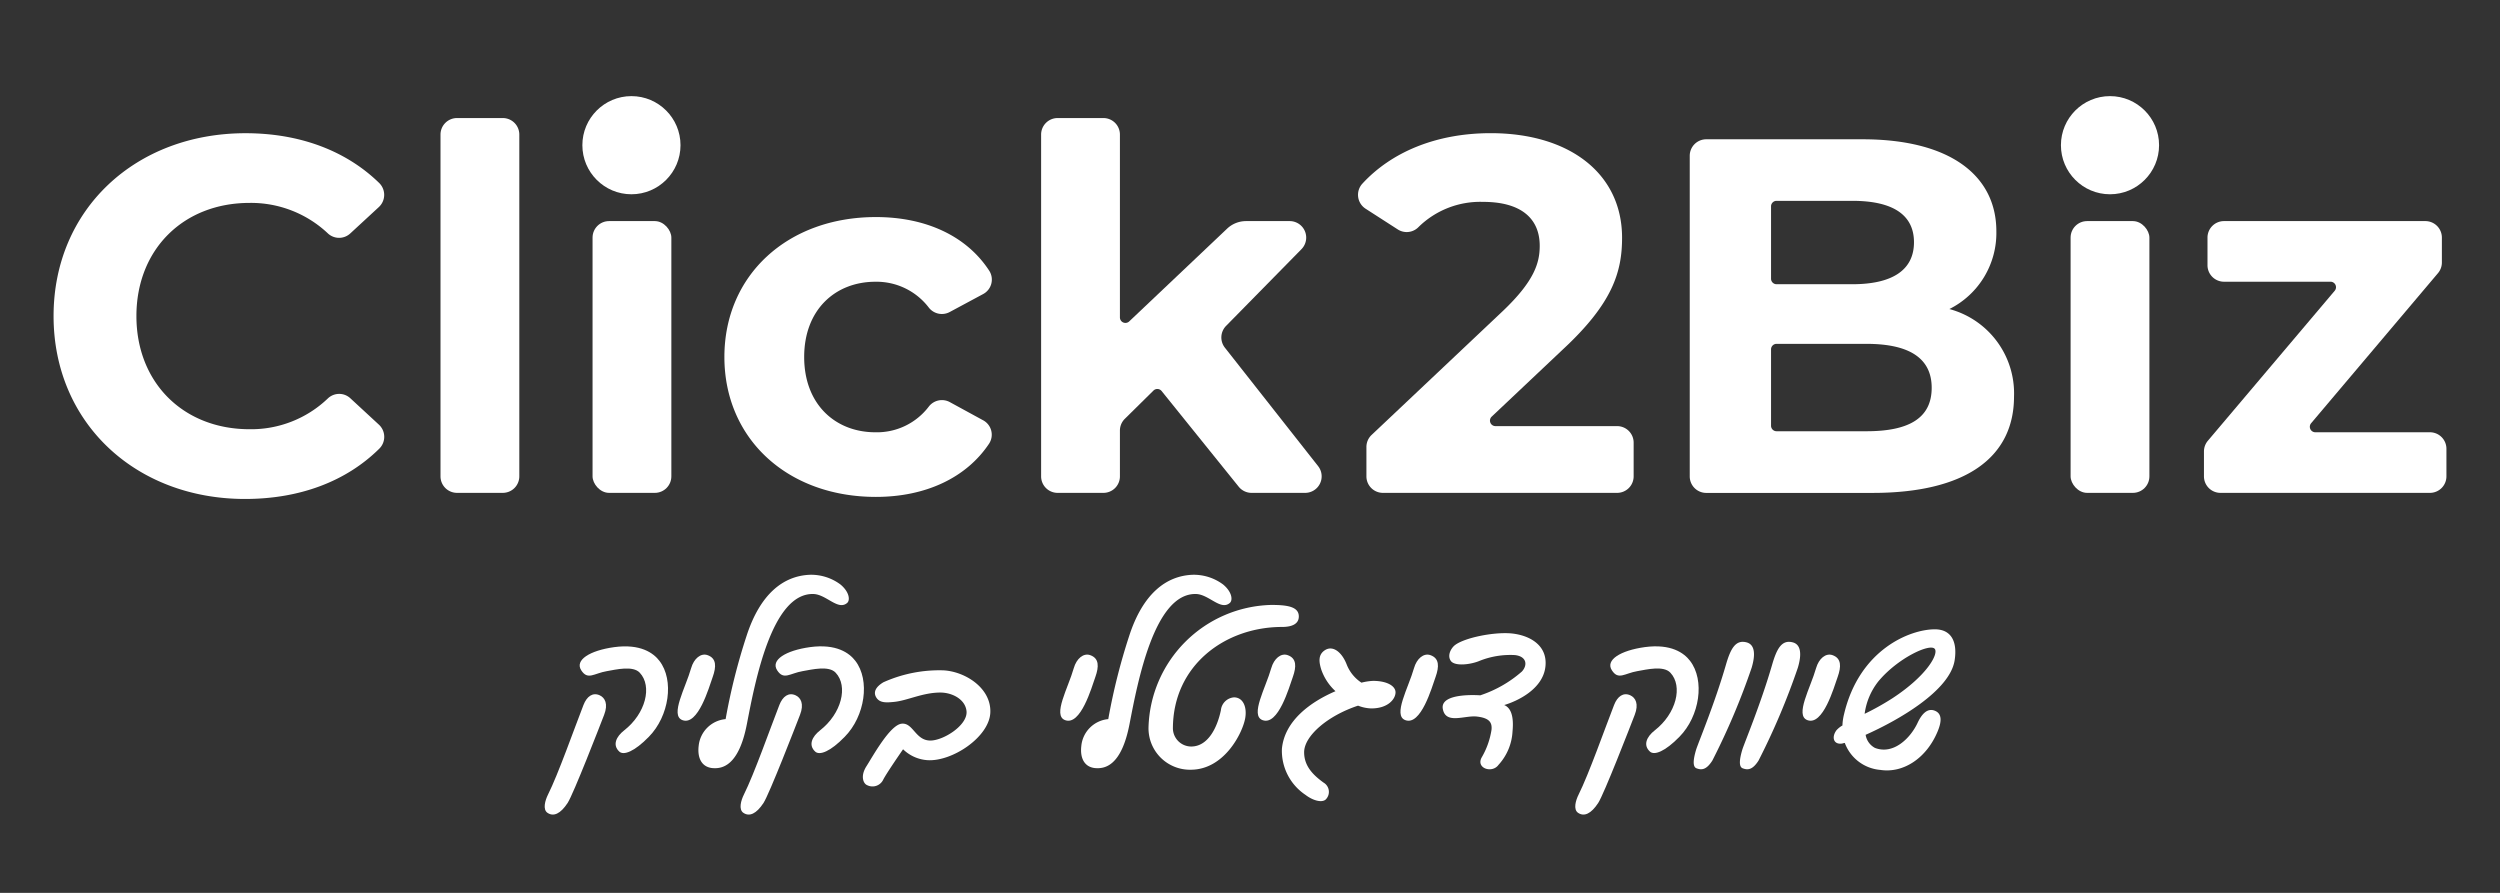 <svg id="Layer_1" data-name="Layer 1" xmlns="http://www.w3.org/2000/svg" viewBox="0 0 280 100"><rect x="0" y="0" width="280" height="100" fill="#333333" stroke="none"/><defs><style>.cls-1{fill:#fff;}</style></defs><title>Artboard 22 copy</title><path class="cls-1" d="M6,35.4c0-11.937,9.165-20.48,21.5-20.48,6.076,0,11.26,1.96,14.96,5.566a1.86,1.86,0,0,1-.023,2.7L39.23,26.146a1.838,1.838,0,0,1-2.492.01,12.547,12.547,0,0,0-8.786-3.43c-7.412,0-12.673,5.206-12.673,12.673S20.54,48.073,27.952,48.073a12.421,12.421,0,0,0,8.787-3.467,1.839,1.839,0,0,1,2.5,0l3.2,2.957a1.86,1.86,0,0,1,.03,2.7c-3.7,3.655-8.9,5.621-15.033,5.621C15.165,55.88,6,47.337,6,35.4Z"/><path class="cls-1" d="M51.186,13.222h5.128a1.849,1.849,0,0,1,1.849,1.849V53.352A1.849,1.849,0,0,1,56.314,55.2H51.186a1.849,1.849,0,0,1-1.849-1.849V15.071A1.849,1.849,0,0,1,51.186,13.222Z"/><rect class="cls-1" x="66.366" y="24.763" width="8.826" height="30.438" rx="1.849" ry="1.849"/><path class="cls-1" d="M81.132,39.982c0-9.165,7.072-15.671,16.973-15.671,5.613,0,10.179,2.136,12.7,6.027a1.836,1.836,0,0,1-.7,2.6l-3.745,2.012a1.852,1.852,0,0,1-2.329-.494,7.368,7.368,0,0,0-5.985-2.9c-4.47,0-7.978,3.111-7.978,8.429s3.508,8.43,7.978,8.43a7.292,7.292,0,0,0,5.983-2.882,1.853,1.853,0,0,1,2.345-.5l3.732,2.036a1.834,1.834,0,0,1,.681,2.606c-2.528,3.808-7.085,5.978-12.685,5.978C88.2,55.654,81.132,49.148,81.132,39.982Z"/><path class="cls-1" d="M129.189,43.742l-3.207,3.165a1.848,1.848,0,0,0-.551,1.316v5.129a1.849,1.849,0,0,1-1.849,1.849h-5.128a1.849,1.849,0,0,1-1.849-1.849V15.071a1.849,1.849,0,0,1,1.849-1.849h5.128a1.849,1.849,0,0,1,1.849,1.849V35.55a.616.616,0,0,0,1.04.448l10.968-10.391a3.082,3.082,0,0,1,2.12-.844h4.886a1.849,1.849,0,0,1,1.319,3.145L137.321,36.5a1.849,1.849,0,0,0-.134,2.439L147.63,52.208a1.85,1.85,0,0,1-1.454,2.993h-6a1.849,1.849,0,0,1-1.44-.689L130.1,43.794A.617.617,0,0,0,129.189,43.742Z"/><path class="cls-1" d="M182.968,49.582v3.77a1.849,1.849,0,0,1-1.849,1.849h-26.23a1.849,1.849,0,0,1-1.85-1.849V50.058a1.847,1.847,0,0,1,.58-1.344l14.7-13.88c3.508-3.338,4.13-5.375,4.13-7.3,0-3.112-2.149-4.923-6.336-4.923a9.864,9.864,0,0,0-7.248,2.828,1.843,1.843,0,0,1-2.313.258l-3.6-2.318a1.849,1.849,0,0,1-.375-2.8c3.209-3.493,8.2-5.664,14.385-5.664,8.825,0,14.71,4.526,14.71,11.711,0,3.847-1.076,7.355-6.62,12.5l-7.981,7.535a.616.616,0,0,0,.423,1.065h13.629A1.849,1.849,0,0,1,182.968,49.582Z"/><path class="cls-1" d="M225.571,44.4c0,6.846-5.432,10.806-15.842,10.806H191.1a1.849,1.849,0,0,1-1.849-1.849v-35.9A1.849,1.849,0,0,1,191.1,15.6h17.5c9.9,0,14.992,4.13,14.992,10.3a9.521,9.521,0,0,1-5.261,8.713A9.779,9.779,0,0,1,225.571,44.4ZM198.357,23.116v8.1a.617.617,0,0,0,.617.617h8.492c4.47,0,6.9-1.584,6.9-4.7s-2.433-4.639-6.9-4.639h-8.492A.616.616,0,0,0,198.357,23.116Zm17.992,20.317c0-3.338-2.546-4.922-7.3-4.922H198.974a.617.617,0,0,0-.617.617v8.554a.617.617,0,0,0,.617.617H209.05C213.8,48.3,216.349,46.828,216.349,43.433Z"/><rect class="cls-1" x="231.907" y="24.763" width="8.826" height="30.438" rx="1.849" ry="1.849"/><path class="cls-1" d="M274,50.261v3.091a1.849,1.849,0,0,1-1.849,1.849H248.692a1.849,1.849,0,0,1-1.849-1.849V50.56a1.851,1.851,0,0,1,.437-1.194l14.207-16.8a.616.616,0,0,0-.471-1.014H249.088a1.849,1.849,0,0,1-1.849-1.85V26.612a1.849,1.849,0,0,1,1.849-1.849h22.553a1.849,1.849,0,0,1,1.85,1.849V29.4a1.847,1.847,0,0,1-.438,1.194L258.847,47.4a.616.616,0,0,0,.47,1.014h12.834A1.849,1.849,0,0,1,274,50.261Z"/><circle class="cls-1" cx="70.721" cy="16.262" r="5.496"/><circle class="cls-1" cx="236.32" cy="16.262" r="5.496"/><path class="cls-1" d="M61.373,89c1.155-2.31,2.954-7.417,3.975-10.038.378-.977,1.044-1.443,1.821-1.088.577.267.977.955.489,2.2-.489,1.266-3.442,8.883-4.086,9.86-.8,1.221-1.577,1.555-2.243,1.11C60.751,90.669,61.062,89.625,61.373,89ZM69.9,81.808c2.42-1.887,3.175-4.952,1.754-6.462-.755-.822-2.665-.356-3.686-.178-1.444.244-2.132,1.044-2.865-.089-.755-1.155.955-2.221,3.686-2.6,2.954-.4,4.4.666,5.064,1.532,1.687,2.177,1.088,6.2-1.177,8.506-1.621,1.665-2.821,2.109-3.309,1.665C68.568,83.451,69.012,82.5,69.9,81.808Z"/><path class="cls-1" d="M77.406,74.835c.311-1.088,1.088-1.71,1.821-1.466,1.044.355,1,1.31.6,2.443-.422,1.177-1.643,5.508-3.4,4.841C75.008,80.12,76.784,77.034,77.406,74.835Z"/><path class="cls-1" d="M94.883,67.529c-1.022.888-2.332-.955-3.776-1-4.685-.134-6.551,9.9-7.461,14.59s-2.776,5-3.842,4.908c-1.2-.112-1.71-1.111-1.555-2.465a3.337,3.337,0,0,1,3.021-3.021,68.343,68.343,0,0,1,2.354-9.349c1.51-4.642,4.086-6.707,7.106-6.818a5.5,5.5,0,0,1,3.4,1.088C95.127,66.285,95.238,67.218,94.883,67.529Z"/><path class="cls-1" d="M83.312,89c1.155-2.31,2.954-7.417,3.975-10.038.378-.977,1.044-1.443,1.821-1.088.578.267.977.955.489,2.2-.489,1.266-3.442,8.883-4.086,9.86-.8,1.221-1.577,1.555-2.243,1.11C82.691,90.669,83,89.625,83.312,89Zm8.528-7.195c2.421-1.887,3.175-4.952,1.754-6.462-.755-.822-2.665-.356-3.686-.178-1.444.244-2.132,1.044-2.865-.089-.755-1.155.955-2.221,3.686-2.6,2.954-.4,4.4.666,5.064,1.532,1.688,2.177,1.088,6.2-1.177,8.506C93,84.184,91.8,84.628,91.307,84.184,90.507,83.451,90.951,82.5,91.84,81.808Z"/><path class="cls-1" d="M97.036,85.828c.71-1.111,2.642-4.642,3.952-4.775,1.266-.133,1.533,1.843,3.154,1.888,1.466.044,4.264-1.711,4.109-3.287-.134-1.332-1.6-2.088-2.932-2.088-1.976,0-3.664.889-5.152,1.044-.866.089-1.577.133-1.977-.422-.466-.666-.066-1.288.755-1.776a15.264,15.264,0,0,1,6.729-1.333c2.443.134,5.375,2,5.241,4.752-.133,2.732-4.286,5.486-7.04,5.308a4.312,4.312,0,0,1-2.731-1.221c-.644.932-1.888,2.753-2.221,3.4a1.33,1.33,0,0,1-1.8.622C96.681,87.76,96.347,86.916,97.036,85.828Z"/><path class="cls-1" d="M120.262,74.835c.312-1.088,1.089-1.71,1.821-1.466,1.044.355,1,1.31.6,2.443-.421,1.177-1.643,5.508-3.4,4.841C117.864,80.12,119.641,77.034,120.262,74.835Z"/><path class="cls-1" d="M137.74,67.529c-1.022.888-2.332-.955-3.776-1-4.686-.134-6.551,9.9-7.462,14.59s-2.775,5-3.841,4.908c-1.2-.112-1.711-1.111-1.555-2.465a3.336,3.336,0,0,1,3.02-3.021,68.637,68.637,0,0,1,2.354-9.349c1.511-4.642,4.086-6.707,7.107-6.818a5.505,5.505,0,0,1,3.4,1.088C137.984,66.285,138.1,67.218,137.74,67.529Z"/><path class="cls-1" d="M128.634,81.453a14.105,14.105,0,0,1,13.746-13.7c1.754,0,3.087.178,3.087,1.288,0,.91-.888,1.177-1.865,1.177-6.4,0-12.237,4.308-12.237,11.392a2.058,2.058,0,0,0,2.043,2c1.866,0,2.91-2.064,3.332-4.063a1.6,1.6,0,0,1,1.465-1.443c1,0,1.466,1.043,1.266,2.287-.266,1.643-2.332,5.818-6.107,5.818A4.64,4.64,0,0,1,128.634,81.453Z"/><path class="cls-1" d="M142.38,74.835c.311-1.088,1.088-1.71,1.821-1.466,1.043.355,1,1.31.6,2.443-.421,1.177-1.643,5.508-3.4,4.841C139.981,80.12,141.758,77.034,142.38,74.835Z"/><path class="cls-1" d="M156.3,77.544c0,.711-.8,1.8-2.709,1.8a4.354,4.354,0,0,1-1.488-.311c-3.42,1.132-6.04,3.4-6.04,5.219,0,1.532.977,2.532,2.176,3.4a1.2,1.2,0,0,1,.222,1.909c-.467.378-1.466.067-2.243-.533a5.933,5.933,0,0,1-2.643-5.174c.311-3.2,3.309-5.285,6-6.44a5.911,5.911,0,0,1-1.6-2.443c-.244-.8-.377-1.643.422-2.154.866-.555,1.866.178,2.421,1.577a4.317,4.317,0,0,0,1.665,2.065,6.329,6.329,0,0,1,1.288-.2C155.348,76.256,156.3,76.834,156.3,77.544Z"/><path class="cls-1" d="M158.367,74.835c.311-1.088,1.088-1.71,1.821-1.466,1.044.355,1,1.31.6,2.443-.421,1.177-1.642,5.508-3.4,4.841C155.969,80.12,157.745,77.034,158.367,74.835Z"/><path class="cls-1" d="M173.09,74.635c-.267,2.6-3.264,3.931-4.619,4.33.533.222,1.132.866.933,2.932a6,6,0,0,1-1.578,3.775c-.71.977-2.531.377-1.887-.822a8.792,8.792,0,0,0,1.11-3.108c.089-.844-.266-1.333-1.643-1.489-1.4-.155-3.531.933-3.82-.91-.244-1.821,4.2-1.466,4.2-1.466a13.442,13.442,0,0,0,4.663-2.664c.644-.689.578-1.688-.777-1.844a9.307,9.307,0,0,0-3.953.644c-.933.4-2.687.644-3.2.045-.488-.644.022-1.466.4-1.777,1.043-.844,4.4-1.532,6.418-1.332C171.38,71.171,173.334,72.3,173.09,74.635Z"/><path class="cls-1" d="M176.8,89c1.155-2.31,2.953-7.417,3.975-10.038.377-.977,1.044-1.443,1.821-1.088.577.267.977.955.489,2.2-.489,1.266-3.442,8.883-4.087,9.86-.8,1.221-1.576,1.555-2.242,1.11C176.175,90.669,176.486,89.625,176.8,89Zm8.528-7.195c2.42-1.887,3.175-4.952,1.754-6.462-.755-.822-2.665-.356-3.687-.178-1.443.244-2.131,1.044-2.864-.089-.755-1.155.955-2.221,3.686-2.6,2.954-.4,4.4.666,5.063,1.532,1.688,2.177,1.089,6.2-1.177,8.506-1.621,1.665-2.82,2.109-3.309,1.665C183.992,83.451,184.436,82.5,185.325,81.808Z"/><path class="cls-1" d="M189.965,83.962c.2-.666,2.065-5.108,3.331-9.483.533-1.842,1.088-2.864,2.332-2.531.888.244,1.022,1.288.555,2.843a78.144,78.144,0,0,1-4.4,10.393c-.666,1.044-1.2,1.087-1.777.865C189.543,85.872,189.654,85.006,189.965,83.962Z"/><path class="cls-1" d="M195.139,83.962c.2-.666,2.064-5.108,3.33-9.483.533-1.842,1.089-2.864,2.333-2.531.887.244,1.021,1.288.555,2.843a78.277,78.277,0,0,1-4.4,10.393c-.667,1.044-1.2,1.087-1.777.865C194.717,85.872,194.827,85.006,195.139,83.962Z"/><path class="cls-1" d="M203.4,74.835c.312-1.088,1.089-1.71,1.821-1.466,1.044.355,1,1.31.6,2.443-.421,1.177-1.643,5.508-3.4,4.841C201,80.12,202.777,77.034,203.4,74.835Z"/><path class="cls-1" d="M208.95,82.3a2.015,2.015,0,0,0,1.044,1.465c2.064.8,3.975-1.088,4.774-2.8.467-1,1.111-1.71,1.954-1.355.755.312.778,1.133.311,2.266-1.243,3.042-3.864,4.752-6.44,4.353a4.648,4.648,0,0,1-3.975-3.021,1.8,1.8,0,0,0-.289.067c-.977.155-1.221-.711-.644-1.488a2.634,2.634,0,0,1,.667-.533,6.133,6.133,0,0,1,.177-1.244c1.71-7.284,7.417-9.527,10.171-9.527,1.777,0,2.554,1.288,2.221,3.465C218.388,77.389,212.547,80.7,208.95,82.3Zm7.75-9.616c-.511-.688-4.2,1.043-6.351,3.664a7.422,7.422,0,0,0-1.51,3.6,29.444,29.444,0,0,0,3.131-1.755C215.834,75.657,217.122,73.258,216.7,72.681Z"/></svg>